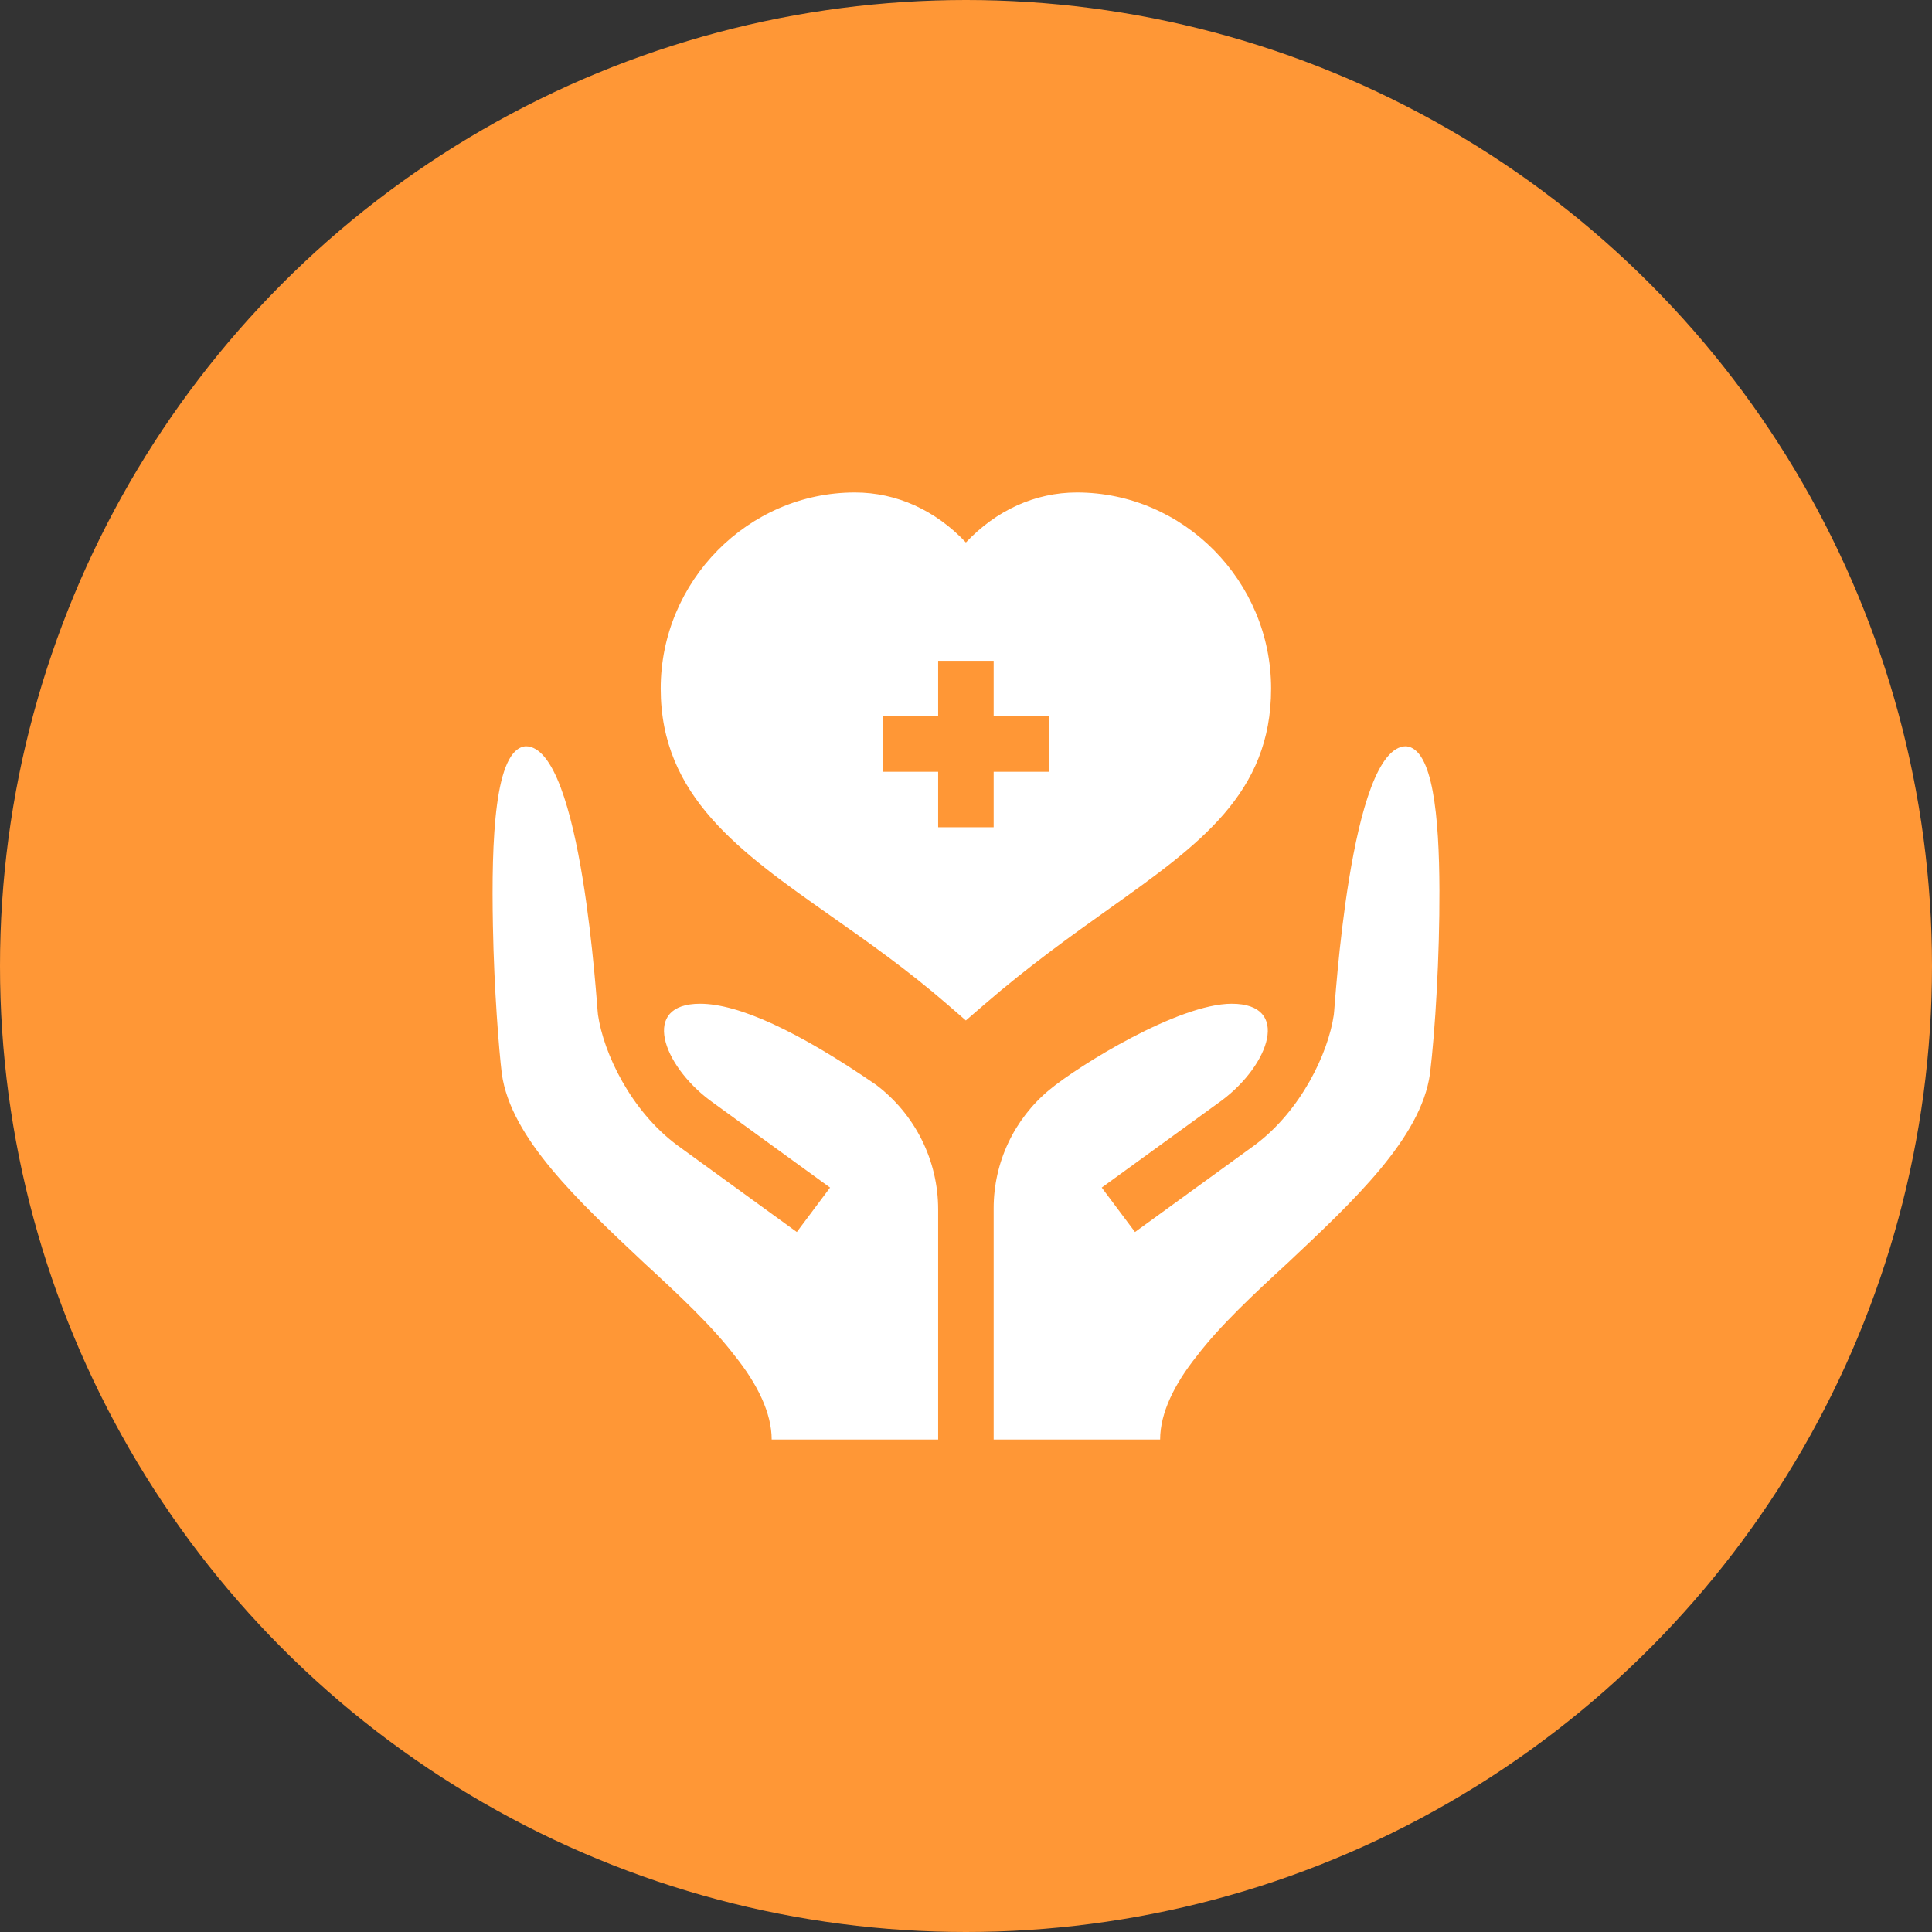 <svg width="102" height="102" viewBox="0 0 102 102" fill="none" xmlns="http://www.w3.org/2000/svg">
<rect x="0" y="0" width="102" height="102" fill="#333333" stroke="none"/>
<circle cx="51" cy="51" r="51" fill="#FF9736"/>
<g clip-path="url(#clip0_122_212)">
<path d="M67.108 36.352C67.108 30.698 62.508 26 56.854 26C54.651 26 52.593 26.943 50.995 28.639C49.397 26.943 47.339 26 45.136 26C39.482 26 34.882 30.698 34.882 36.352C34.882 42.038 39.054 44.973 43.887 48.373C45.879 49.775 47.941 51.226 50.035 53.043L50.993 53.875L51.953 53.044C54.321 50.996 56.572 49.392 58.558 47.977C63.334 44.577 67.108 41.891 67.108 36.352ZM55.389 40.746H52.46V43.676H49.53V40.746H46.6V37.816H49.53V34.887H52.46V37.816H55.389V40.746ZM74.237 39.398C71.249 39.398 70.477 53.285 70.419 53.578C70.121 55.613 68.688 58.625 66.267 60.439L59.922 65.045L58.166 62.699L64.51 58.094C67.024 56.21 68.169 52.992 65.028 52.992C62.215 52.992 56.956 56.249 55.397 57.541C54.478 58.304 53.738 59.259 53.23 60.34C52.722 61.421 52.459 62.601 52.46 63.795V76H61.249C61.249 74.594 62.011 73.06 63.182 71.596C64.413 69.984 66.171 68.344 67.987 66.674C71.444 63.422 75.028 60.082 75.497 56.684C75.775 54.401 76.006 50.486 75.995 46.996C75.982 43.088 75.651 39.525 74.237 39.398ZM46.249 57.27C42.118 54.428 38.983 52.992 36.962 52.992C33.821 52.992 34.966 56.21 37.48 58.094L43.824 62.699L42.068 65.045L35.723 60.439C33.302 58.625 31.869 55.613 31.571 53.578C31.512 53.285 30.741 39.398 27.753 39.398C26.112 39.545 25.936 44.32 26.024 48.891C26.083 52.23 26.346 55.482 26.493 56.684C26.962 60.082 30.546 63.422 34.003 66.674C35.819 68.344 37.577 69.984 38.807 71.596C39.979 73.06 40.741 74.594 40.741 76H49.53V63.853C49.53 62.577 49.234 61.318 48.664 60.175C48.095 59.033 47.268 58.038 46.249 57.27Z" fill="white"/>
</g>
<defs>
<clipPath id="clip0_122_212">
<rect width="50" height="50" fill="white" transform="translate(26 26)"/>
</clipPath>
</defs>
</svg>
